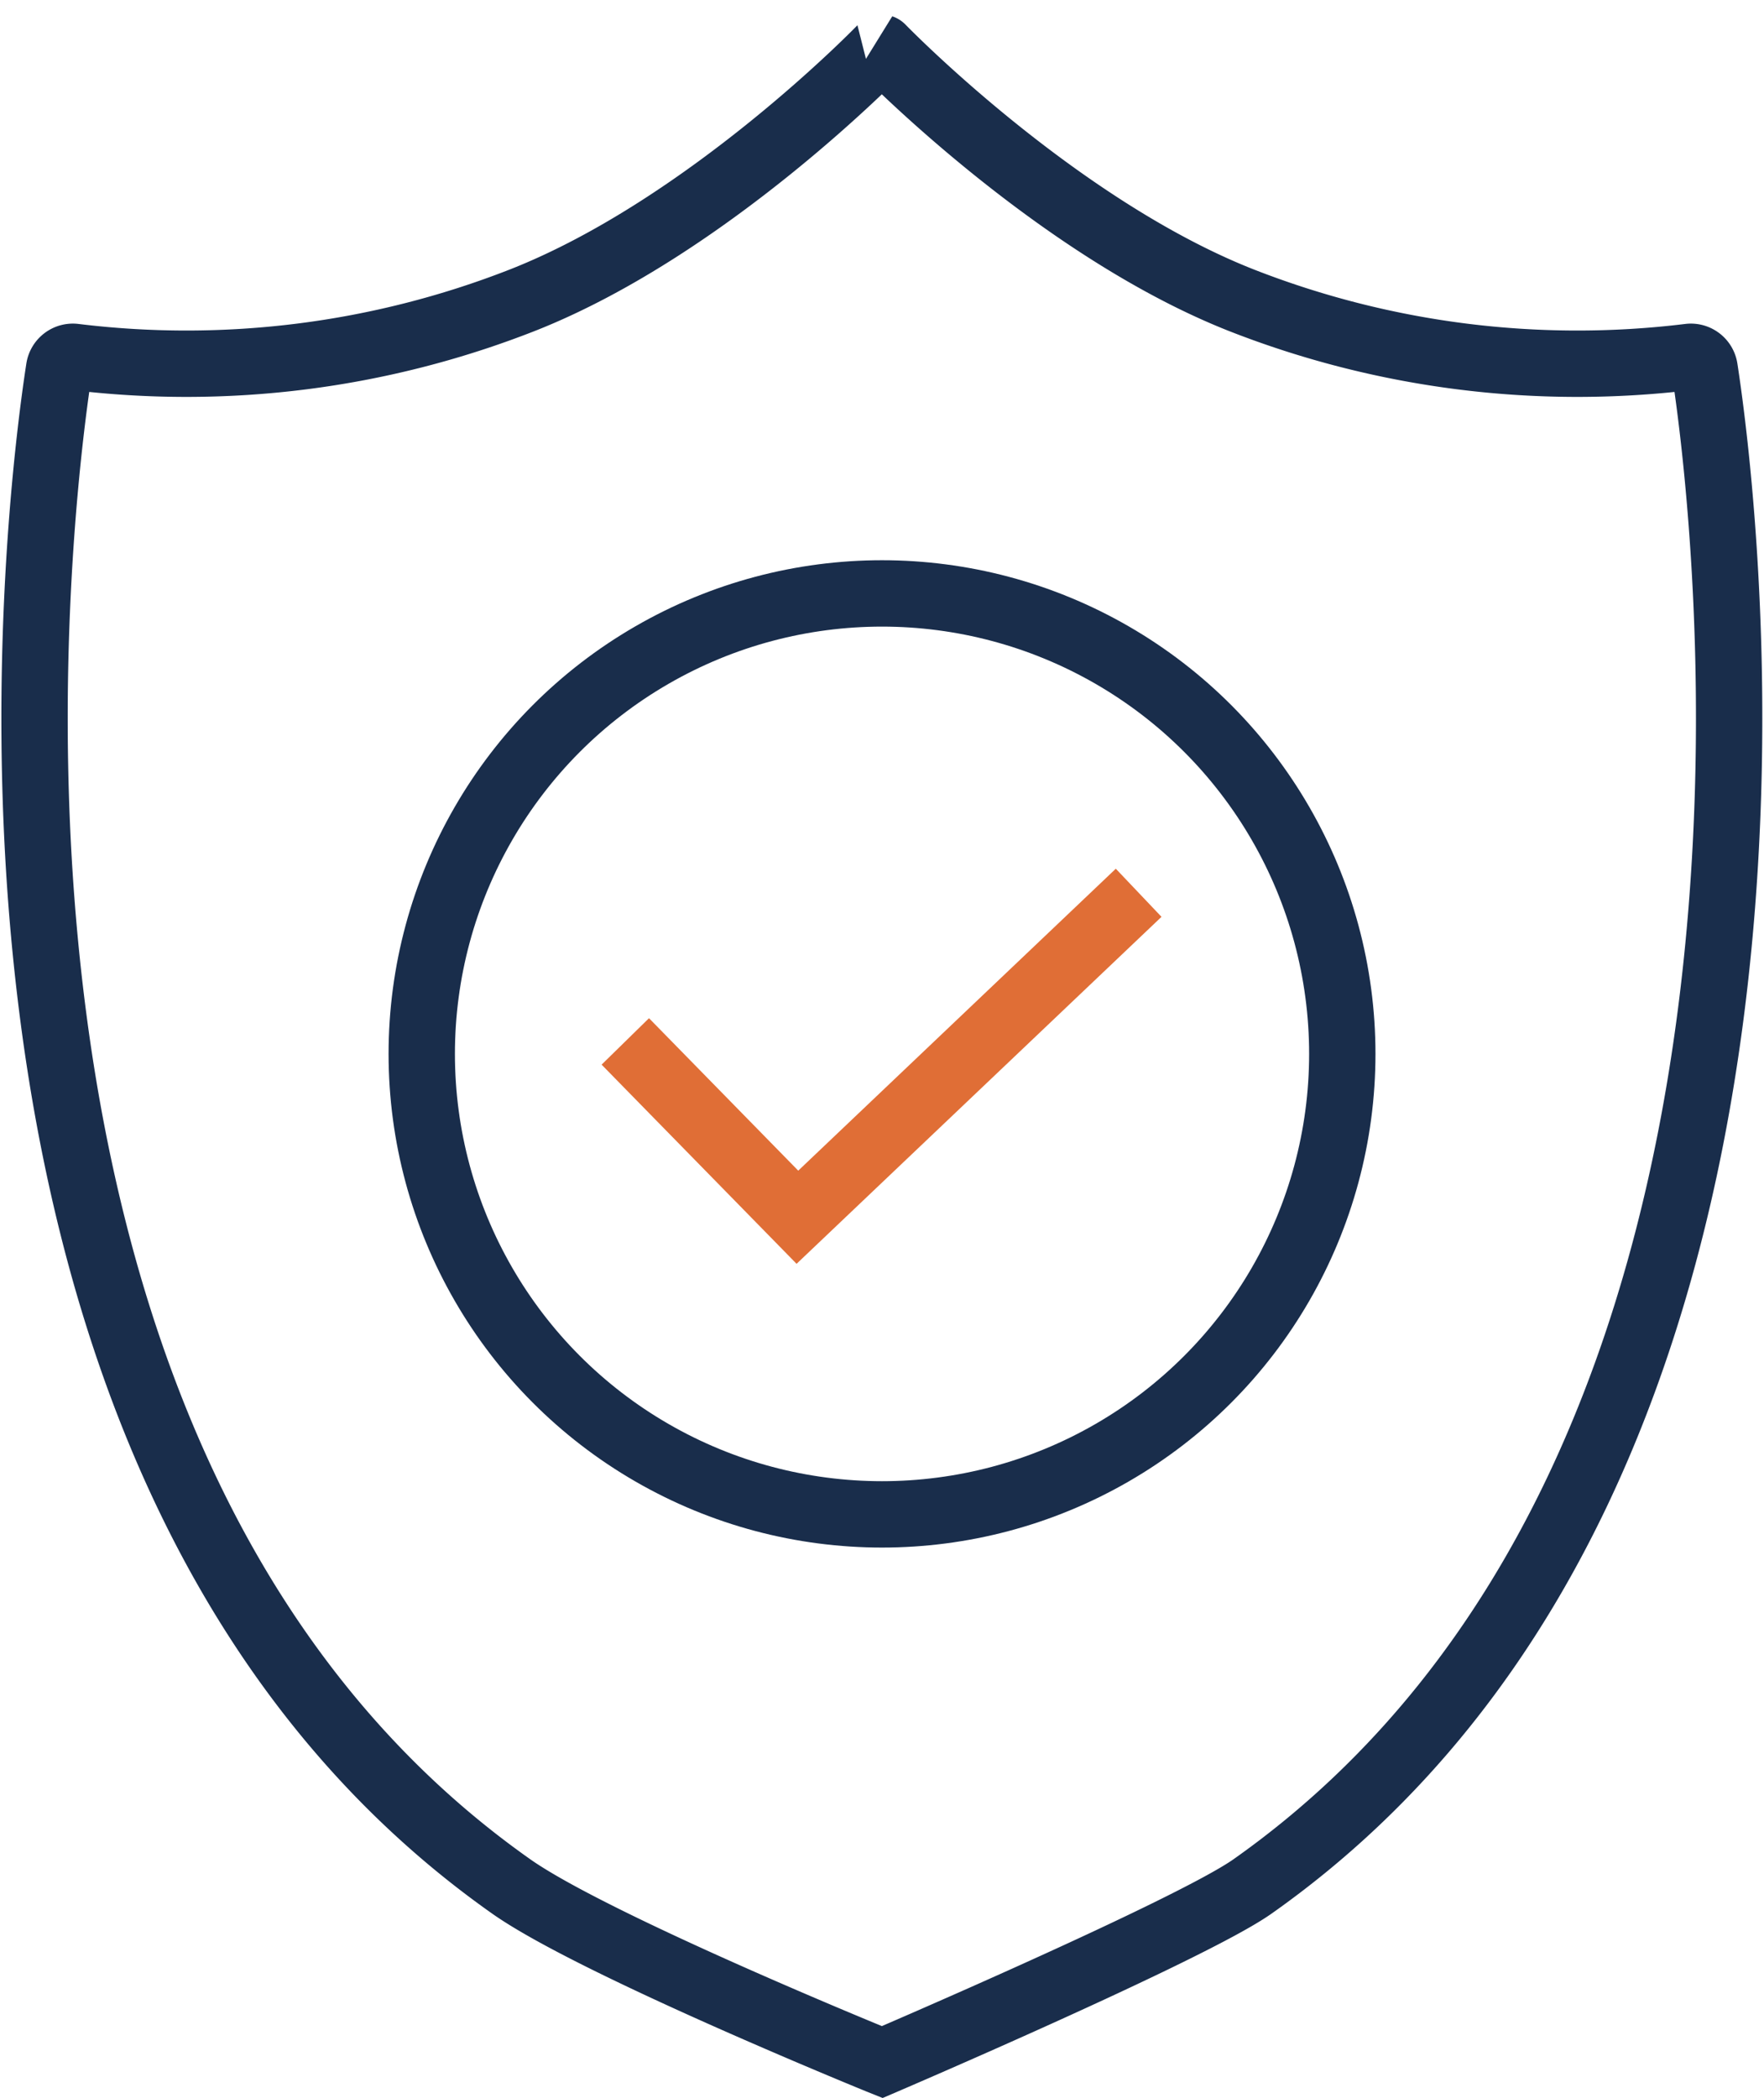 <?xml version="1.0" encoding="utf-8"?>
<svg xmlns="http://www.w3.org/2000/svg" width="39.881" height="47.412" viewBox="0 0 39.881 47.412">
  <g id="Group_2126" data-name="Group 2126" transform="translate(-212.295 -558.839)">
    <path id="Path_112" data-name="Path 112" d="M224.1,565.625a20.814,20.814,0,0,1-10.113,1.28.314.314,0,0,0-.355.264c-.461,2.974-3.281,24.783,10.221,34.3,1.882,1.326,8.357,3.957,8.387,3.969,0,0,6.981-2.988,8.372-3.969,13.5-9.517,10.681-31.326,10.221-34.3a.314.314,0,0,0-.355-.264,20.815,20.815,0,0,1-10.114-1.28c-4.2-1.654-8.1-5.672-8.134-5.706C232.233,559.92,228.326,563.964,224.1,565.625Z" fill="none" stroke="#192d4b" stroke-width="1.5"/>
    <circle id="Ellipse_8" data-name="Ellipse 8" cx="10.406" cy="10.406" r="10.406" transform="translate(221.83 572.249)" fill="none" stroke="#192d4b" stroke-width="1.5"/>
    <path id="Path_123" data-name="Path 123" d="M1183.048,644.245l3.891,3.973,7.715-7.332" transform="translate(-956.616 -61.872)" fill="none" stroke="#e06e36" stroke-miterlimit="10" stroke-width="1.5"/>
  </g>
</svg>
